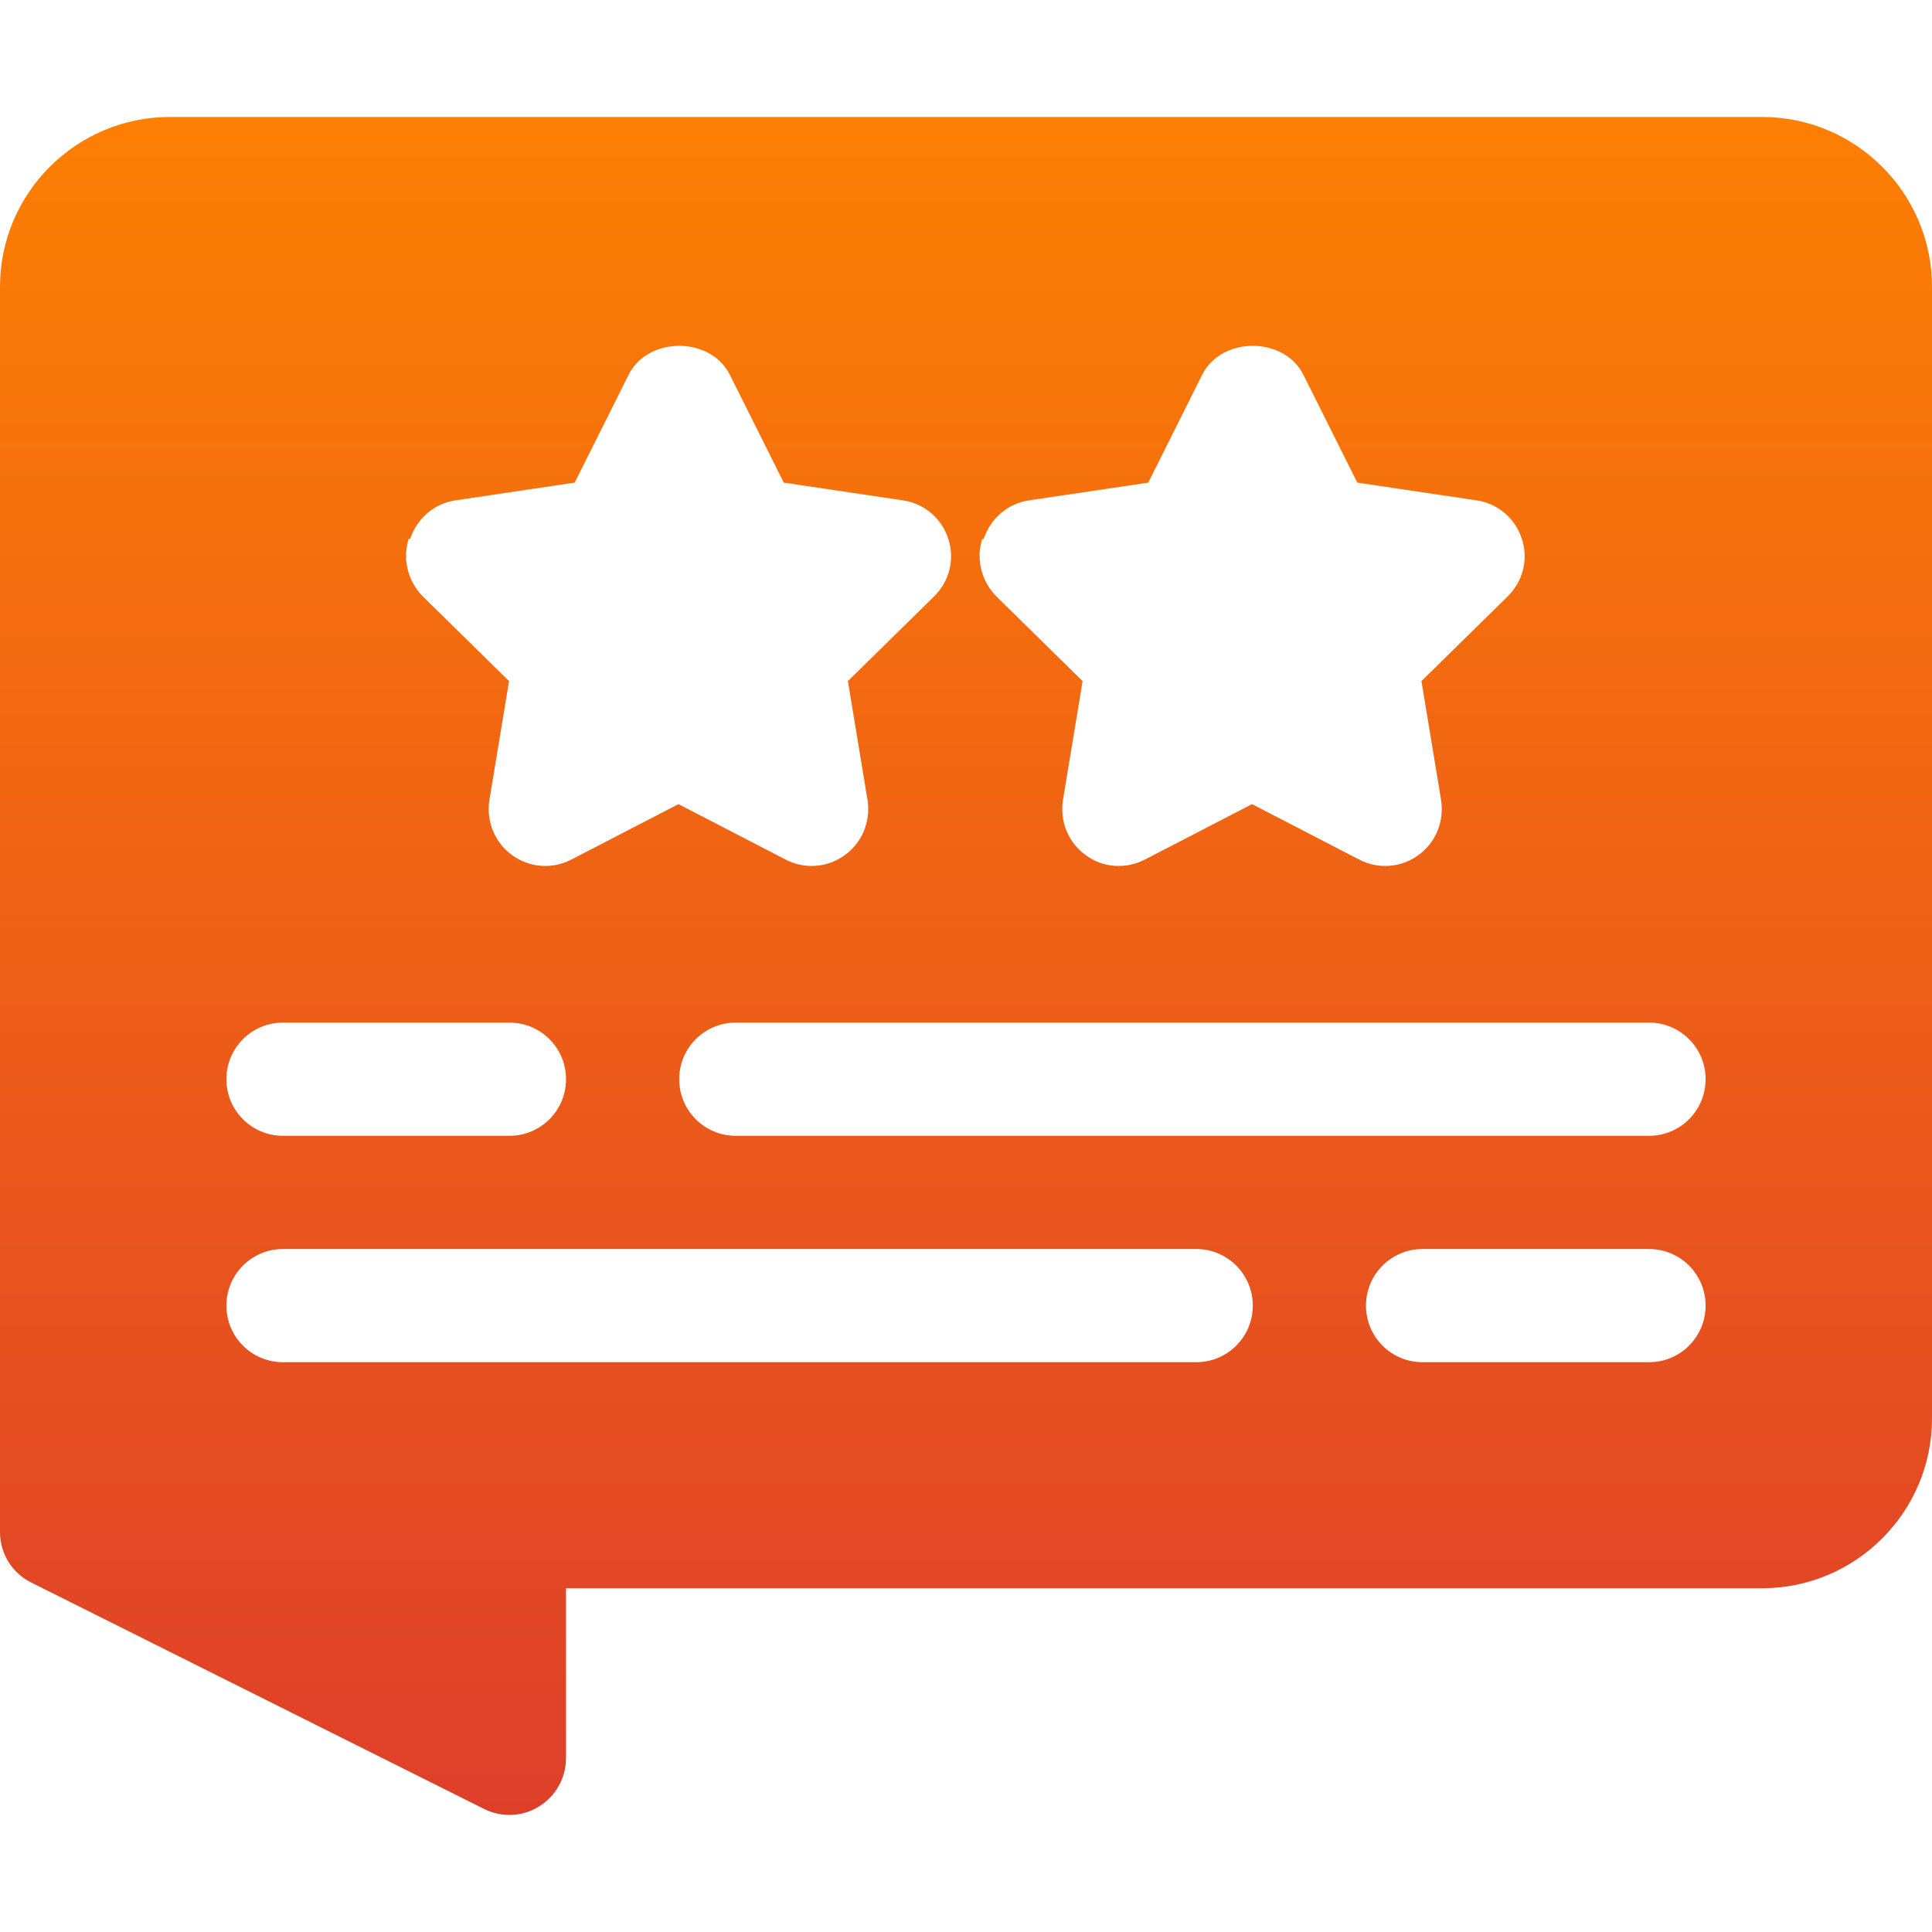 <?xml version="1.0" encoding="UTF-8"?> <svg xmlns="http://www.w3.org/2000/svg" xmlns:xlink="http://www.w3.org/1999/xlink" id="Camada_1" version="1.1" viewBox="0 0 512 512"><defs><style> .st0 { fill: url(#Gradiente_sem_nome_18); } </style><linearGradient id="Gradiente_sem_nome_18" data-name="Gradiente sem nome 18" x1="256" y1="31" x2="256" y2="481" gradientUnits="userSpaceOnUse"><stop offset="0" stop-color="#fd7f03"></stop><stop offset="1" stop-color="#de3f2a"></stop></linearGradient></defs><path class="st0" d="M467,31H45C20.2,31,0,51.2,0,76v330c0,5.7,3.2,10.9,8.3,13.4l120,60c4.6,2.3,10.2,2.1,14.6-.7,4.4-2.7,7.1-7.6,7.1-12.8v-45h317c24.8,0,45-20.2,45-45V76c0-24.8-20.2-45-45-45ZM260.7,142.8c1.8-5.4,6.4-9.4,12-10.2l31.6-4.7,14.3-28.6c5.1-10.2,21.7-10.2,26.8,0l14.3,28.6,31.6,4.7c5.6.8,10.3,4.8,12,10.2,1.8,5.4.3,11.3-3.8,15.3l-22.8,22.4,5.2,31.5c.9,5.6-1.4,11.3-6,14.6-4.6,3.4-10.7,3.8-15.7,1.2l-28.4-14.7-28.4,14.7c-5,2.6-11.2,2.2-15.7-1.2-4.6-3.3-6.9-9-6-14.6l5.2-31.5-22.8-22.4c-4-4-5.5-9.9-3.8-15.3ZM108.7,142.8c1.8-5.4,6.4-9.4,12-10.2l31.6-4.7,14.3-28.6c5.1-10.2,21.7-10.2,26.8,0l14.3,28.6,31.6,4.7c5.6.8,10.3,4.8,12,10.2,1.8,5.4.3,11.3-3.8,15.3l-22.8,22.4,5.2,31.5c.9,5.6-1.4,11.3-6,14.6-4.6,3.4-10.7,3.8-15.7,1.2l-28.4-14.7-28.4,14.7c-5,2.6-11.1,2.2-15.7-1.2-4.6-3.3-6.9-9-6-14.6l5.2-31.5-22.8-22.4c-4-4-5.5-9.9-3.8-15.3ZM75,271h60c8.3,0,15,6.7,15,15s-6.7,15-15,15h-60c-8.3,0-15-6.7-15-15s6.7-15,15-15ZM317,361H75c-8.3,0-15-6.7-15-15s6.7-15,15-15h242c8.3,0,15,6.7,15,15s-6.7,15-15,15ZM437,361h-60c-8.3,0-15-6.7-15-15s6.7-15,15-15h60c8.3,0,15,6.7,15,15s-6.7,15-15,15ZM437,301h-242c-8.3,0-15-6.7-15-15s6.7-15,15-15h242c8.3,0,15,6.7,15,15s-6.7,15-15,15Z"></path></svg> 